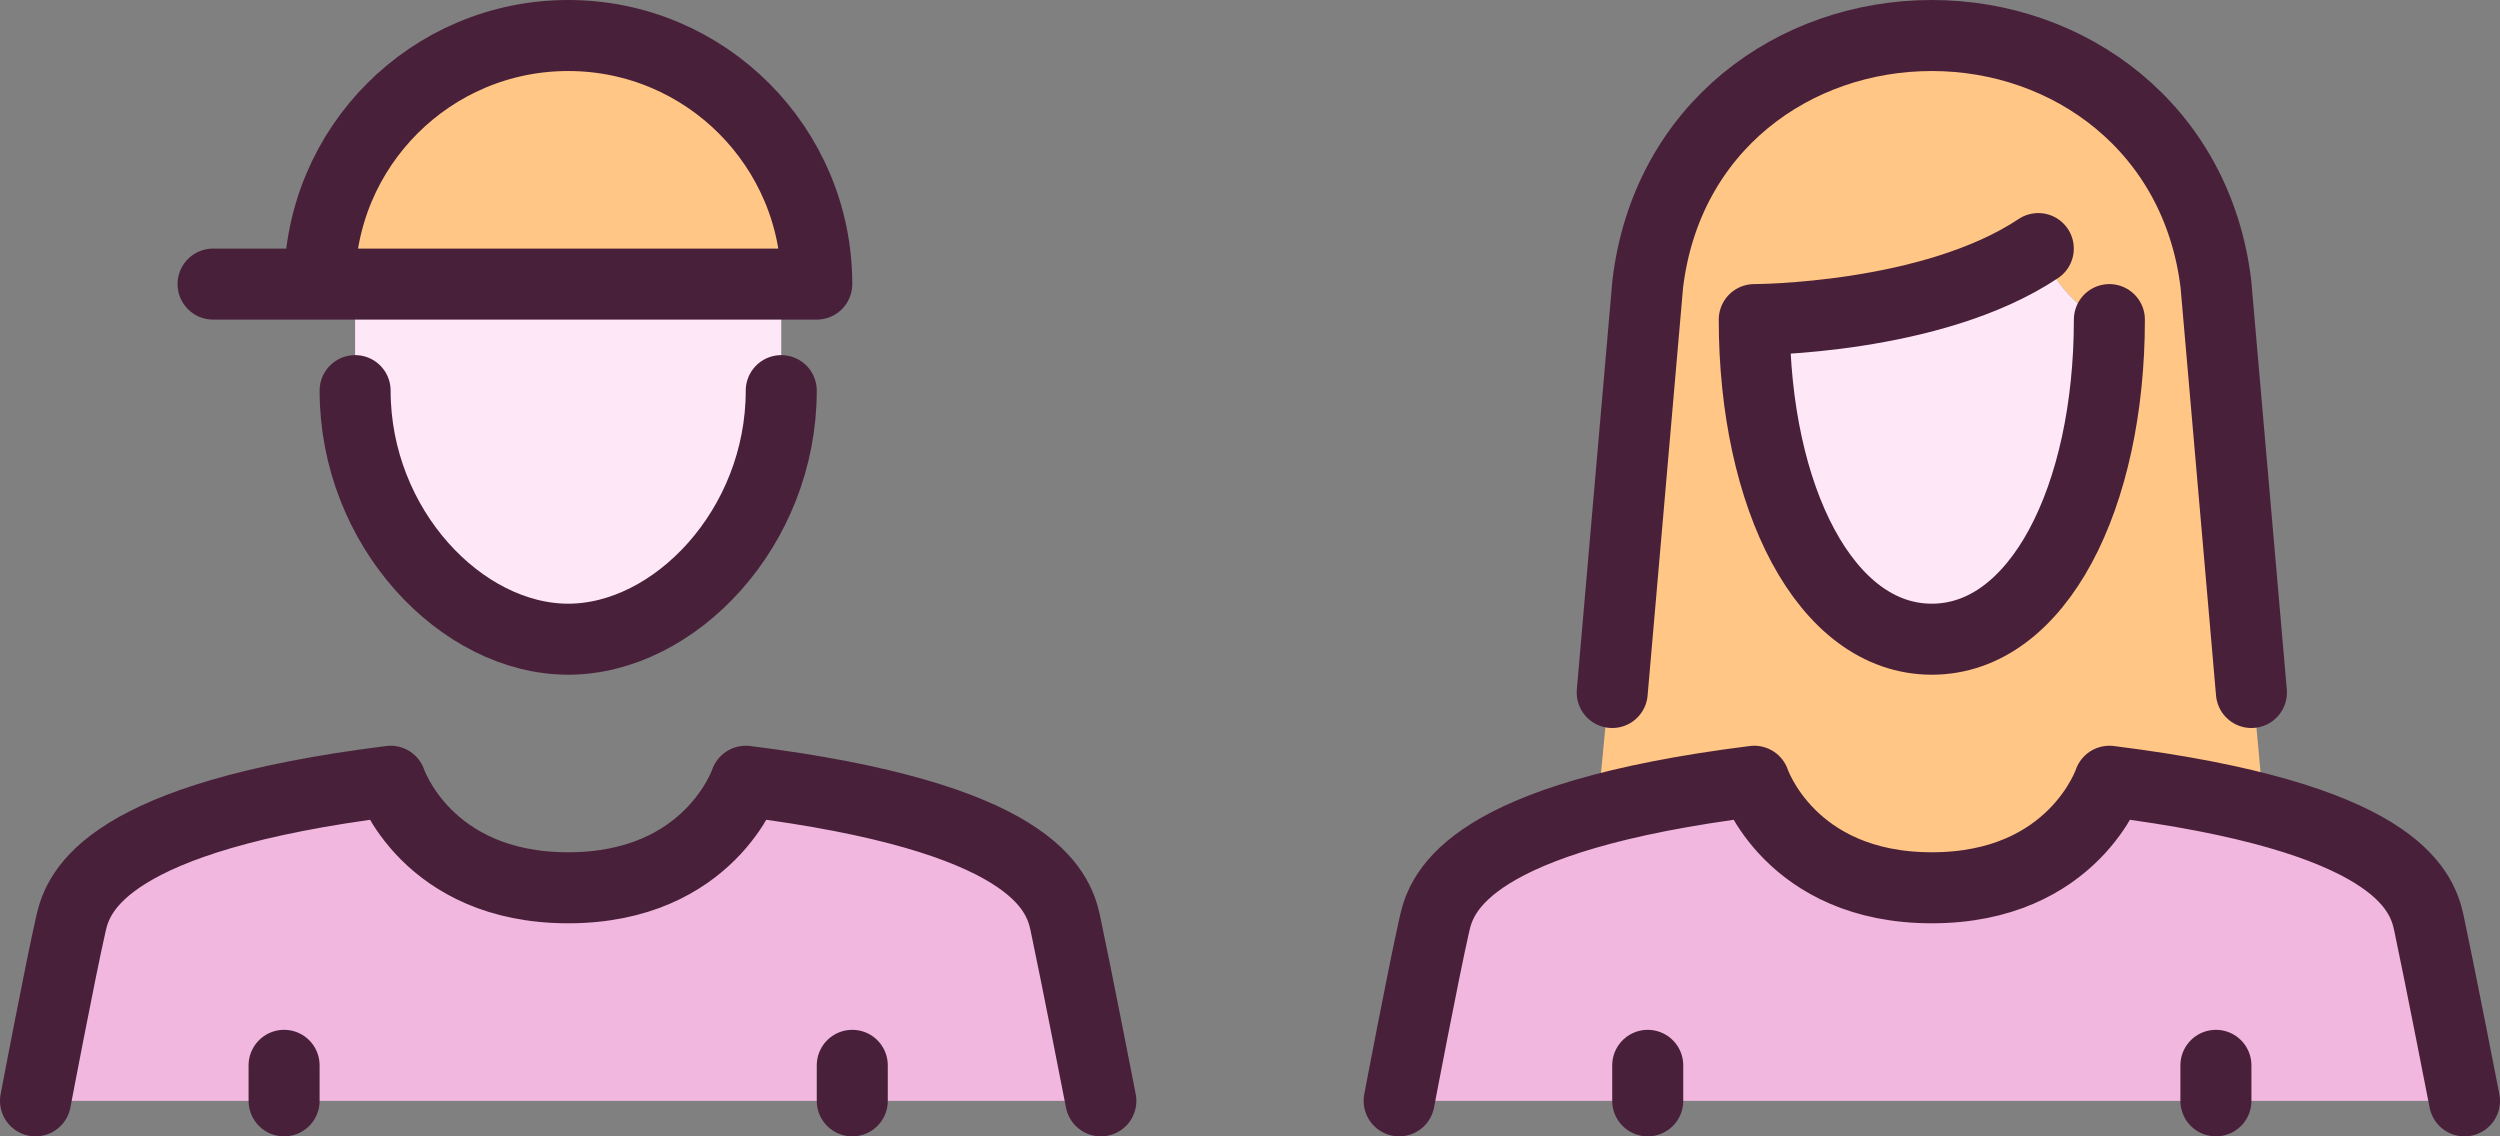 <svg width="44" height="20" viewBox="0 0 44 20" fill="none" xmlns="http://www.w3.org/2000/svg">
<rect x="0" y="0" width="44" height="20" fill="#808080" stroke="none"/>
<g clip-path="url(#clip0_2321_4630)">
<path d="M15 19.375H5H0.625C0.625 19.375 1.056 17.113 1.25 16.25C1.381 15.675 1.875 14.375 6.875 13.75C6.875 13.75 7.5 15.625 10 15.625C12.5 15.625 13.125 13.75 13.125 13.75C18.125 14.375 18.619 15.637 18.75 16.25C18.931 17.113 19.375 19.375 19.375 19.375H15Z" fill="#F1B7DF"/>
<path d="M14.375 5H13.75H6.25H5.625C5.625 2.581 7.581 0.625 10 0.625C12.419 0.625 14.375 2.581 14.375 5Z" fill="#FFC685"/>
<path d="M13.75 5V6.875C13.75 9.294 11.875 11.25 10 11.25C8.125 11.25 6.25 9.294 6.25 6.875V5H13.75Z" fill="#FEE7F7"/>
<path d="M0.625 19.375C0.625 19.375 1.054 17.112 1.25 16.25C1.38 15.677 1.875 14.375 6.875 13.75C6.875 13.75 7.5 15.625 10 15.625C12.5 15.625 13.125 13.75 13.125 13.75C18.125 14.375 18.62 15.638 18.75 16.25C18.934 17.115 19.375 19.375 19.375 19.375M6.25 6.875C6.25 9.291 8.125 11.25 10 11.25C11.875 11.25 13.75 9.291 13.75 6.875M5 18.75V19.375M15 18.75V19.375M3.75 5H14.375C14.375 2.584 12.416 0.625 10 0.625C7.584 0.625 5.625 2.584 5.625 5" stroke="#49203A" stroke-width="1.25" stroke-linecap="round" stroke-linejoin="round"/>
</g>
<g clip-path="url(#clip1_2321_4630)">
<path d="M39 19.375H29H24.625C24.625 19.375 25.056 17.113 25.25 16.25C25.35 15.806 25.675 14.919 28.15 14.256C28.863 14.062 29.756 13.887 30.875 13.75C30.875 13.75 31.5 15.625 34 15.625C36.5 15.625 37.125 13.75 37.125 13.75C38.237 13.887 39.125 14.062 39.837 14.244C42.325 14.906 42.65 15.775 42.75 16.25C42.931 17.113 43.375 19.375 43.375 19.375H39Z" fill="#F1B7DF"/>
<path d="M37.125 5.625C37.125 5.625 36.5 5.625 35.875 4.375C34 5.625 30.875 5.625 30.875 5.625C30.875 8.75 32.125 11.25 34 11.25C35.875 11.25 37.125 8.75 37.125 5.625ZM39 5L39.844 14.231L39.837 14.244C39.125 14.062 38.237 13.887 37.125 13.75C37.125 13.75 36.5 15.625 34 15.625C31.5 15.625 30.875 13.75 30.875 13.75C29.756 13.887 28.863 14.062 28.15 14.256L28.125 14.156L29 5C29.331 2.225 31.581 0.625 34 0.625C36.419 0.625 38.669 2.244 39 5Z" fill="#FFC685"/>
<path d="M35.875 4.375C36.5 5.625 37.125 5.625 37.125 5.625C37.125 8.75 35.875 11.25 34 11.25C32.125 11.25 30.875 8.75 30.875 5.625C30.875 5.625 34 5.625 35.875 4.375Z" fill="#FEE7F7"/>
<path d="M24.625 19.375C24.625 19.375 25.054 17.112 25.25 16.25C25.38 15.677 25.875 14.375 30.875 13.75C30.875 13.75 31.5 15.625 34 15.625C36.5 15.625 37.125 13.75 37.125 13.75C42.125 14.375 42.62 15.638 42.75 16.25C42.934 17.115 43.375 19.375 43.375 19.375M28.375 12.188L29 5C29.332 2.227 31.584 0.625 34 0.625C36.416 0.625 38.668 2.246 39 5L39.625 12.188M29 18.75V19.375M39 18.75V19.375M35.874 4.375C34 5.625 30.875 5.625 30.875 5.625C30.875 8.75 32.125 11.25 34 11.25C35.875 11.25 37.125 8.75 37.125 5.625" stroke="#49203A" stroke-width="1.25" stroke-linecap="round" stroke-linejoin="round"/>
</g>
<defs>
<clipPath id="clip0_2321_4630">
<rect width="20" height="20" fill="white"/>
</clipPath>
<clipPath id="clip1_2321_4630">
<rect width="20" height="20" fill="white" transform="translate(24)"/>
</clipPath>
</defs>
</svg>
